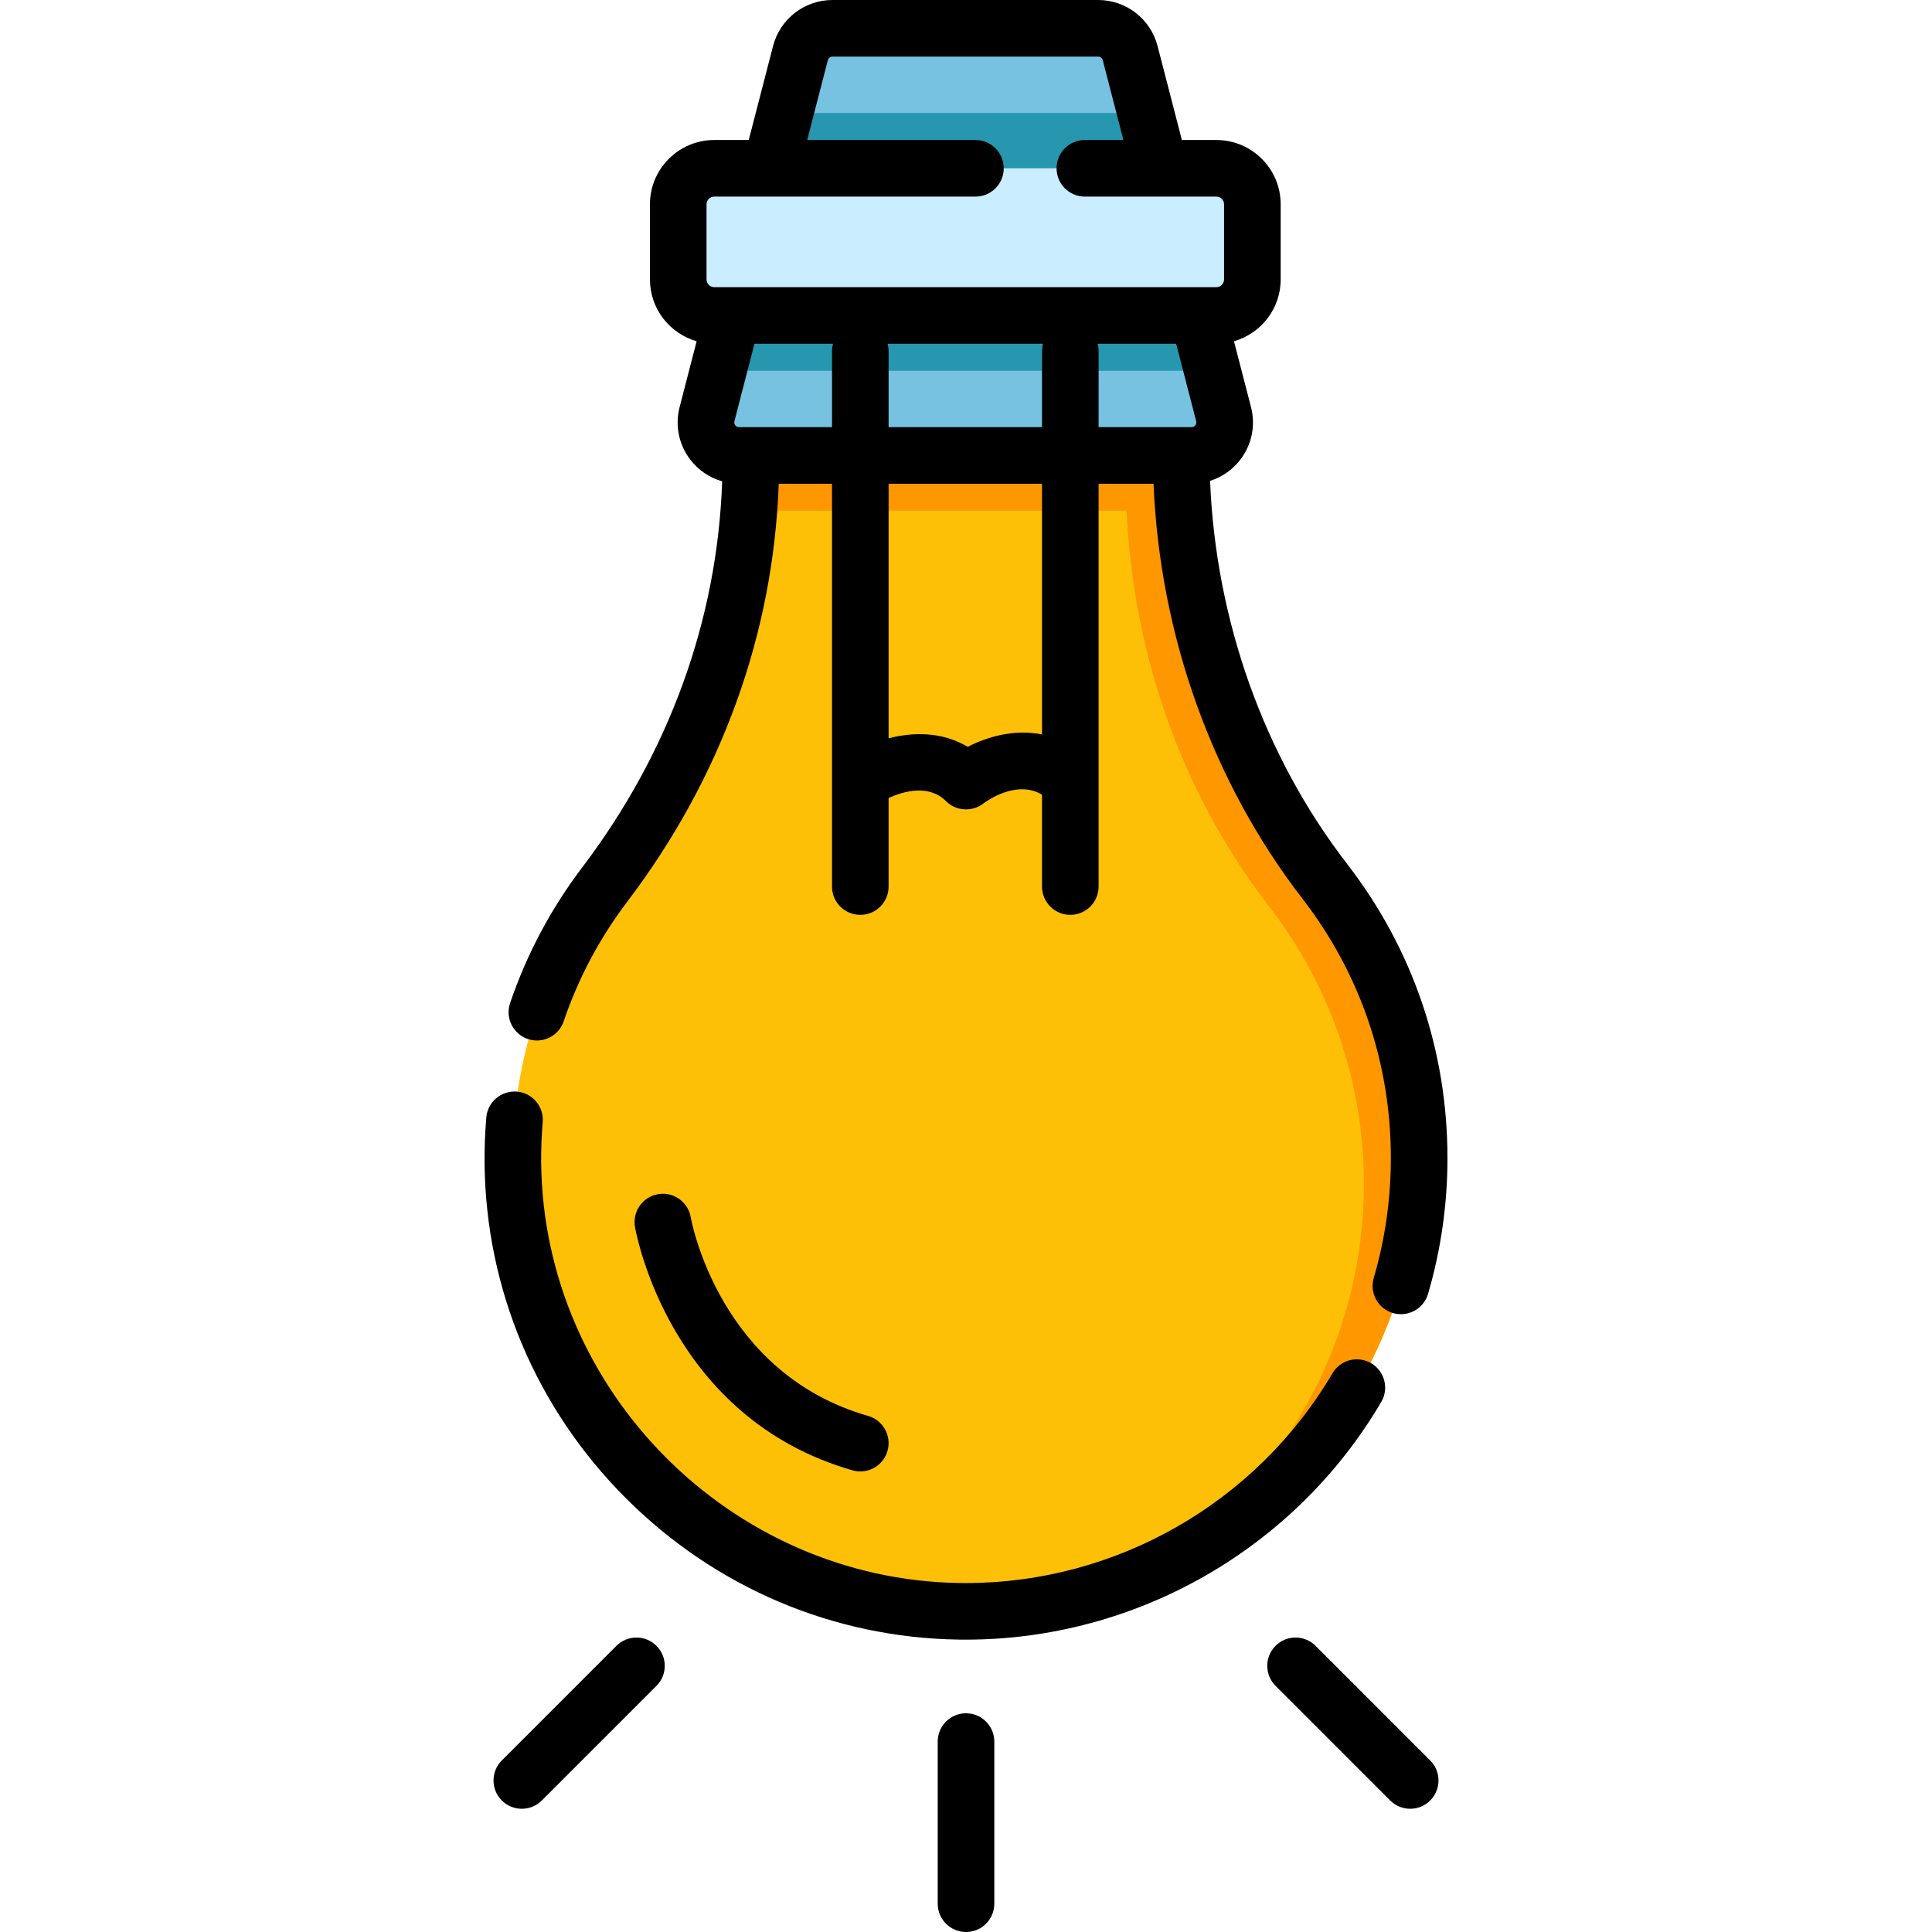 <?xml version="1.0" encoding="iso-8859-1"?>
<!-- Generator: Adobe Illustrator 19.0.0, SVG Export Plug-In . SVG Version: 6.00 Build 0)  -->
<svg version="1.1" id="Capa_1" xmlns="http://www.w3.org/2000/svg" xmlns:xlink="http://www.w3.org/1999/xlink" x="0px" y="0px"
	 viewBox="0 0 512 512" style="enable-background:new 0 0 512 512;" xml:space="preserve">
<path style="fill:#FEC007;" d="M376.097,306.929c0,66.925-54.739,121.058-121.888,120.082
	c-64.826-0.947-117.601-53.948-118.295-118.773c-0.293-27.75,8.817-53.353,24.352-73.819c21.911-28.892,35.405-63.156,38.188-99.069
	c0.361-4.589,0.537-9.208,0.537-13.846V93.099h114.028v26.735c0,5.185,0.205,10.36,0.625,15.515
	c2.861,35.581,15.564,69.874,37.475,98.259C366.782,253.888,376.097,279.324,376.097,306.929z"/>
<g>
	<path style="fill:#FE9700;" d="M313.644,135.35h-115.19c0.361-4.589,0.537-9.208,0.537-13.846V93.099h114.028v26.735
		C313.019,125.018,313.224,130.194,313.644,135.35z"/>
	<path style="fill:#FE9700;" d="M376.097,306.929c0,51.068-31.871,94.685-76.816,112.055c37.065-20.436,62.17-59.895,62.17-105.221
		c0-27.603-9.315-53.04-24.977-73.321c-25.084-32.495-38.1-72.715-38.1-113.774v-33.57h14.646v26.735
		c0,41.059,13.016,81.279,38.1,113.774C366.782,253.888,376.097,279.324,376.097,306.929z"/>
</g>
<path style="fill:#76C2E0;" d="M315.783,120.702H195.857c-5.732,0-9.92-5.409-8.485-10.955l2.978-11.502l17.673-68.292l4.111-15.886
	c0.996-3.867,4.482-6.571,8.475-6.571h70.411c3.994,0,7.479,2.705,8.485,6.571l4.111,15.886l17.663,68.292l2.978,11.502
	C325.693,115.293,321.504,120.702,315.783,120.702z"/>
<polygon style="fill:#2796AF;" points="321.28,98.244 190.349,98.244 208.023,29.952 303.616,29.952 "/>
<path style="fill:#CAEDFF;" d="M322.35,83.598H189.282c-5.271,0-9.544-4.273-9.544-9.544V54.143c0-5.271,4.273-9.544,9.544-9.544
	h133.067c5.271,0,9.544,4.273,9.544,9.544v19.911C331.894,79.325,327.621,83.598,322.35,83.598z"/>
<path d="M139.866,275.343c0.801,0.272,1.615,0.401,2.416,0.401c3.123,0,6.038-1.966,7.1-5.087
	c3.881-11.413,9.552-22.083,16.854-31.712c24.939-32.866,38.735-71.025,40.13-110.744h14.123v106.747c0,4.143,3.357,7.5,7.5,7.5
	c4.143,0,7.5-3.357,7.5-7.5v-23.48c3.988-1.797,10.665-3.697,15.209,0.848c2.648,2.648,6.882,2.908,9.866,0.649
	c0.966-0.73,8.854-6.394,15.578-2.371v24.353c0,4.143,3.357,7.5,7.5,7.5c4.143,0,7.5-3.357,7.5-7.5v-27.929c0,0,0-0.007,0-0.01
	v-78.807H305.7c1.686,40.203,15.567,79.008,39.487,109.995c15.313,19.83,23.406,43.596,23.406,68.728
	c0,10.798-1.526,21.476-4.536,31.738c-1.166,3.975,1.11,8.143,5.085,9.309c0.705,0.206,1.416,0.305,2.114,0.305
	c3.244,0,6.234-2.121,7.194-5.391c3.412-11.635,5.143-23.733,5.143-35.961c0-28.479-9.175-55.416-26.533-77.895
	c-22.06-28.578-34.851-64.426-36.379-101.598c3.112-0.978,5.885-2.864,7.95-5.528c3.105-4.008,4.16-9.123,2.893-14.04l-4.507-17.427
	c7.133-2.037,12.376-8.603,12.376-16.385V54.141c0-9.396-7.645-17.04-17.04-17.04h-9.143l-6.446-24.921
	C304.905,5.008,298.432,0,291.022,0h-70.41c-7.41,0-13.884,5.008-15.741,12.182L198.426,37.1h-9.144
	c-9.396,0-17.04,7.645-17.04,17.04v19.91c0,7.782,5.243,14.348,12.376,16.384l-4.509,17.434c-1.266,4.912-0.21,10.027,2.896,14.034
	c2.158,2.785,5.09,4.718,8.375,5.652c-1.265,36.654-14.019,71.913-37.094,102.325c-8.276,10.914-14.703,23.009-19.104,35.946
	C133.847,269.749,135.945,274.009,139.866,275.343z M195.851,113.2c-0.407,0-0.741-0.163-0.99-0.485
	c-0.175-0.226-0.356-0.601-0.229-1.097l5.306-20.518h20.828c-0.176,0.637-0.277,1.305-0.277,1.998V113.2H195.851z M276.142,113.2
	h-40.653V93.099c0-0.693-0.102-1.361-0.277-1.998h41.208c-0.176,0.637-0.277,1.305-0.277,1.998V113.2H276.142z M276.142,194.631
	c-7.247-1.467-14.404,0.567-19.69,3.28c-6.797-4.045-14.443-3.931-20.963-2.257v-67.454h40.653V194.631z M290.866,91.101h20.83
	L317,111.613c0.13,0.503-0.051,0.877-0.226,1.102c-0.25,0.323-0.583,0.486-0.991,0.486h-2.76c-0.011,0-0.021,0-0.032,0h-21.848
	V93.099C291.143,92.406,291.042,91.738,290.866,91.101z M187.241,54.141c0-1.125,0.915-2.04,2.04-2.04h14.924
	c0.01,0,0.021,0.002,0.031,0.002c0.008,0,0.016-0.002,0.023-0.002h54.242c4.143,0,7.5-3.357,7.5-7.5s-3.357-7.5-7.5-7.5h-44.584
	l5.474-21.159c0.143-0.554,0.645-0.94,1.22-0.94h70.41c0.575,0,1.077,0.387,1.22,0.938l5.474,21.162h-10.214
	c-4.143,0-7.5,3.357-7.5,7.5s3.357,7.5,7.5,7.5h34.85c1.125,0,2.04,0.915,2.04,2.04v19.91c0,1.13-0.915,2.05-2.04,2.05H189.281
	c-1.125,0-2.04-0.92-2.04-2.05L187.241,54.141L187.241,54.141z"/>
<path d="M254.1,434.51c0.621,0.009,1.233,0.014,1.854,0.014c45.103-0.003,87.159-24.009,110.089-62.982
	c2.101-3.57,0.909-8.167-2.66-10.268c-3.572-2.101-8.167-0.909-10.268,2.66c-20.239,34.4-57.355,55.59-97.16,55.59
	c-0.545,0-1.091-0.004-1.636-0.012c-60.51-0.883-110.261-50.837-110.905-111.355c-0.037-3.466,0.101-7.091,0.41-10.774
	c0.347-4.127-2.719-7.754-6.847-8.101c-4.105-0.34-7.755,2.717-8.101,6.847c-0.349,4.151-0.504,8.252-0.463,12.188
	c0.355,33.32,13.596,64.771,37.284,88.555C189.387,420.657,220.783,434.025,254.1,434.51z"/>
<path d="M230.054,375.235c-39.098-11.192-46.69-50.939-47.004-52.678c-0.718-4.072-4.598-6.804-8.671-6.087
	c-4.081,0.71-6.813,4.593-6.104,8.674c0.358,2.063,9.344,50.683,57.649,64.511c0.69,0.198,1.385,0.292,2.068,0.292
	c3.262,0,6.264-2.146,7.206-5.438C236.34,380.527,234.035,376.375,230.054,375.235z"/>
<path d="M256.002,454.037c-4.143,0-7.5,3.357-7.5,7.5V504.5c0,4.143,3.357,7.5,7.5,7.5c4.143,0,7.5-3.357,7.5-7.5v-42.963
	C263.502,457.395,260.144,454.037,256.002,454.037z"/>
<path d="M163.362,436.162l-30.379,30.379c-2.929,2.93-2.929,7.678,0.001,10.607c1.464,1.464,3.384,2.196,5.303,2.196
	c1.919,0,3.839-0.732,5.304-2.197l30.379-30.379c2.929-2.93,2.929-7.678-0.001-10.607
	C171.041,433.234,166.292,433.233,163.362,436.162z"/>
<path d="M348.641,436.162c-2.93-2.929-7.679-2.93-10.606-0.001c-2.93,2.93-2.93,7.678-0.001,10.607l30.379,30.379
	c1.465,1.465,3.384,2.197,5.304,2.197c1.919,0,3.839-0.732,5.303-2.196c2.93-2.93,2.93-7.678,0.001-10.607L348.641,436.162z"/>
<g>
</g>
<g>
</g>
<g>
</g>
<g>
</g>
<g>
</g>
<g>
</g>
<g>
</g>
<g>
</g>
<g>
</g>
<g>
</g>
<g>
</g>
<g>
</g>
<g>
</g>
<g>
</g>
<g>
</g>
</svg>
